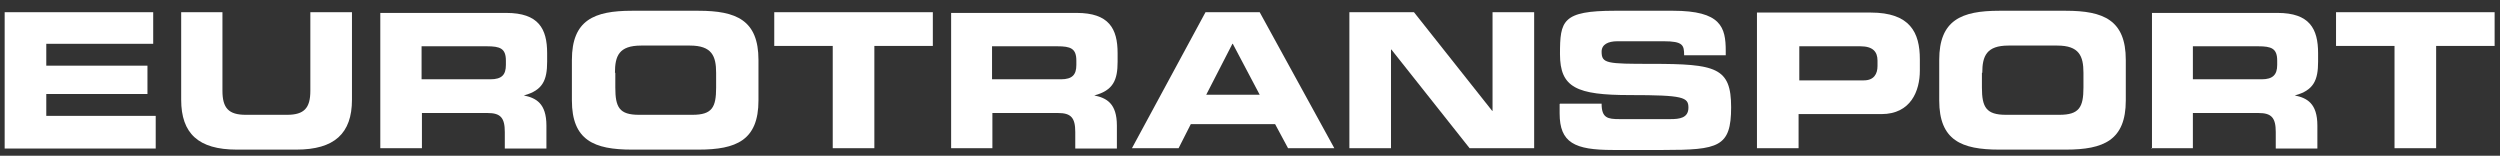 <svg xmlns="http://www.w3.org/2000/svg" id="Lager_1" viewBox="0 0 696.8 43.4"><rect x="0" y="0" width="696.8" height="43.4" fill="#333333" stroke="none"/><defs><style>      .st0 {        fill: #fff;      }    </style></defs><path class="st0" d="M1.3,3.4h41.4v8.8H12.9v6.1h28.2v7.9H12.9v6.1h30.5v9.1H1.3V3.5h0Z"></path><path class="st0" d="M50.4,3.4h11.6v21.9c0,4.8,1.7,6.7,6.5,6.7h11.5c4.8,0,6.5-1.9,6.5-6.7V3.4h11.6v24.4c0,9.4-4.9,13.9-15.5,13.9h-16.6c-10.7,0-15.5-4.5-15.5-13.9V3.4h0Z"></path><path class="st0" d="M117.6,12.9h18.1c3.7,0,5.3.6,5.3,4v1.2c0,2.7-1.1,4-4.3,4h-19.2v-9.2h0ZM106,41.3h11.6v-9.8h18.3c3.6,0,4.8,1.3,4.8,5.3v4.6h11.6v-6.4c0-6.2-2.9-7.7-6.3-8.4h0c5.3-1.4,6.5-4.3,6.5-9.4v-2.4c0-6.8-2.4-11.2-11.4-11.2h-35.1v37.9h0v-.2h0Z"></path><path class="st0" d="M171.4,20.3c0-4.7,1.1-7.6,7.3-7.6h13.6c6.1,0,7.3,2.9,7.3,7.6v4.1c0,5.5-1.1,7.6-6.6,7.6h-14.9c-5.5,0-6.6-2.1-6.6-7.6v-4.1h-.1ZM159.4,28c0,11.1,6.2,13.7,16.7,13.7h18.6c10.5,0,16.7-2.6,16.7-13.7v-11.3c0-11.1-6.2-13.7-16.7-13.7h-18.6c-10.5,0-16.7,2.6-16.7,13.7v11.3h0Z"></path><path class="st0" d="M215.7,3.4h44.3v9.4h-16.3v28.5h-11.6V12.8h-16.3V3.4h-.1,0Z"></path><path class="st0" d="M276.6,12.9h18.1c3.7,0,5.3.6,5.3,4v1.2c0,2.7-1.1,4-4.3,4h-19.2v-9.2h.1ZM265,41.3h11.6v-9.8h18.3c3.6,0,4.8,1.3,4.8,5.3v4.6h11.6v-6.4c0-6.2-2.9-7.7-6.3-8.4h0c5.3-1.4,6.5-4.3,6.5-9.4v-2.4c0-6.8-2.4-11.2-11.4-11.2h-35v37.9h0v-.2h-.1Z"></path><path class="st0" d="M343.6,12.2l7.5,14.2h-14.9l7.3-14.2h.1ZM315.5,41.3h13l3.4-6.7h23.5l3.6,6.7h12.9l-20.8-37.9h-15.1l-20.5,37.9h0Z"></path><path class="st0" d="M376.1,3.4h18l21.8,27.5h.1V3.4h11.6v37.9h-18l-21.8-27.5h-.1v27.5h-11.6V3.4h0Z"></path><path class="st0" d="M434.8,28.9h11.6c0,4,1.7,4.3,5,4.3h14.2c2.5,0,5-.3,5-3.2s-1.4-3.5-16.3-3.5-19.5-2.1-19.5-11.4.6-12.1,15.3-12.1h16.2c13.4,0,14.7,4.6,14.7,11.2v1.2h-11.6c0-2.8-.3-3.9-5.7-3.9h-12.9c-2.6,0-4.4.9-4.4,2.9,0,3.3,1.4,3.4,13.9,3.4,18,0,22.2,1,22.2,12.1s-3.5,11.9-18.9,11.9h-14.1c-10.6,0-14.8-2-14.8-10.2v-2.6h0Z"></path><path class="st0" d="M501.4,12.9h17.1c3.5,0,4.8,1.5,4.8,4v1.5c0,2.2-1,4-3.8,4h-18v-9.5h-.1ZM489.7,41.3h11.6v-9.5h23.1c8.2,0,10.7-6.5,10.7-12.1v-3.2c0-7.4-2.7-13-13.7-13h-31.7v37.9h0Z"></path><path class="st0" d="M552.5,20.3c0-4.7,1.2-7.6,7.3-7.6h13.6c6.1,0,7.3,2.9,7.3,7.6v4.1c0,5.5-1.2,7.6-6.7,7.6h-14.9c-5.5,0-6.7-2.1-6.7-7.6v-4.1h.1ZM540.5,28c0,11.1,6.2,13.7,16.7,13.7h18.6c10.5,0,16.7-2.6,16.7-13.7v-11.3c0-11.1-6.2-13.7-16.7-13.7h-18.6c-10.5,0-16.7,2.6-16.7,13.7v11.3Z"></path><path class="st0" d="M611.2,12.9h18.2c3.7,0,5.3.6,5.3,4v1.2c0,2.7-1.2,4-4.3,4h-19.2v-9.2h0ZM599.6,41.3h11.6v-9.8h18.3c3.6,0,4.8,1.3,4.8,5.3v4.6h11.6v-6.4c0-6.2-2.9-7.7-6.3-8.4h0c5.3-1.4,6.5-4.3,6.5-9.4v-2.4c0-6.8-2.4-11.2-11.3-11.2h-35v37.9h0l-.2-.2h0Z"></path><path class="st0" d="M651,3.4h44.3v9.4h-16.3v28.5h-11.6V12.8h-16.3V3.4h-.1Z"></path></svg>